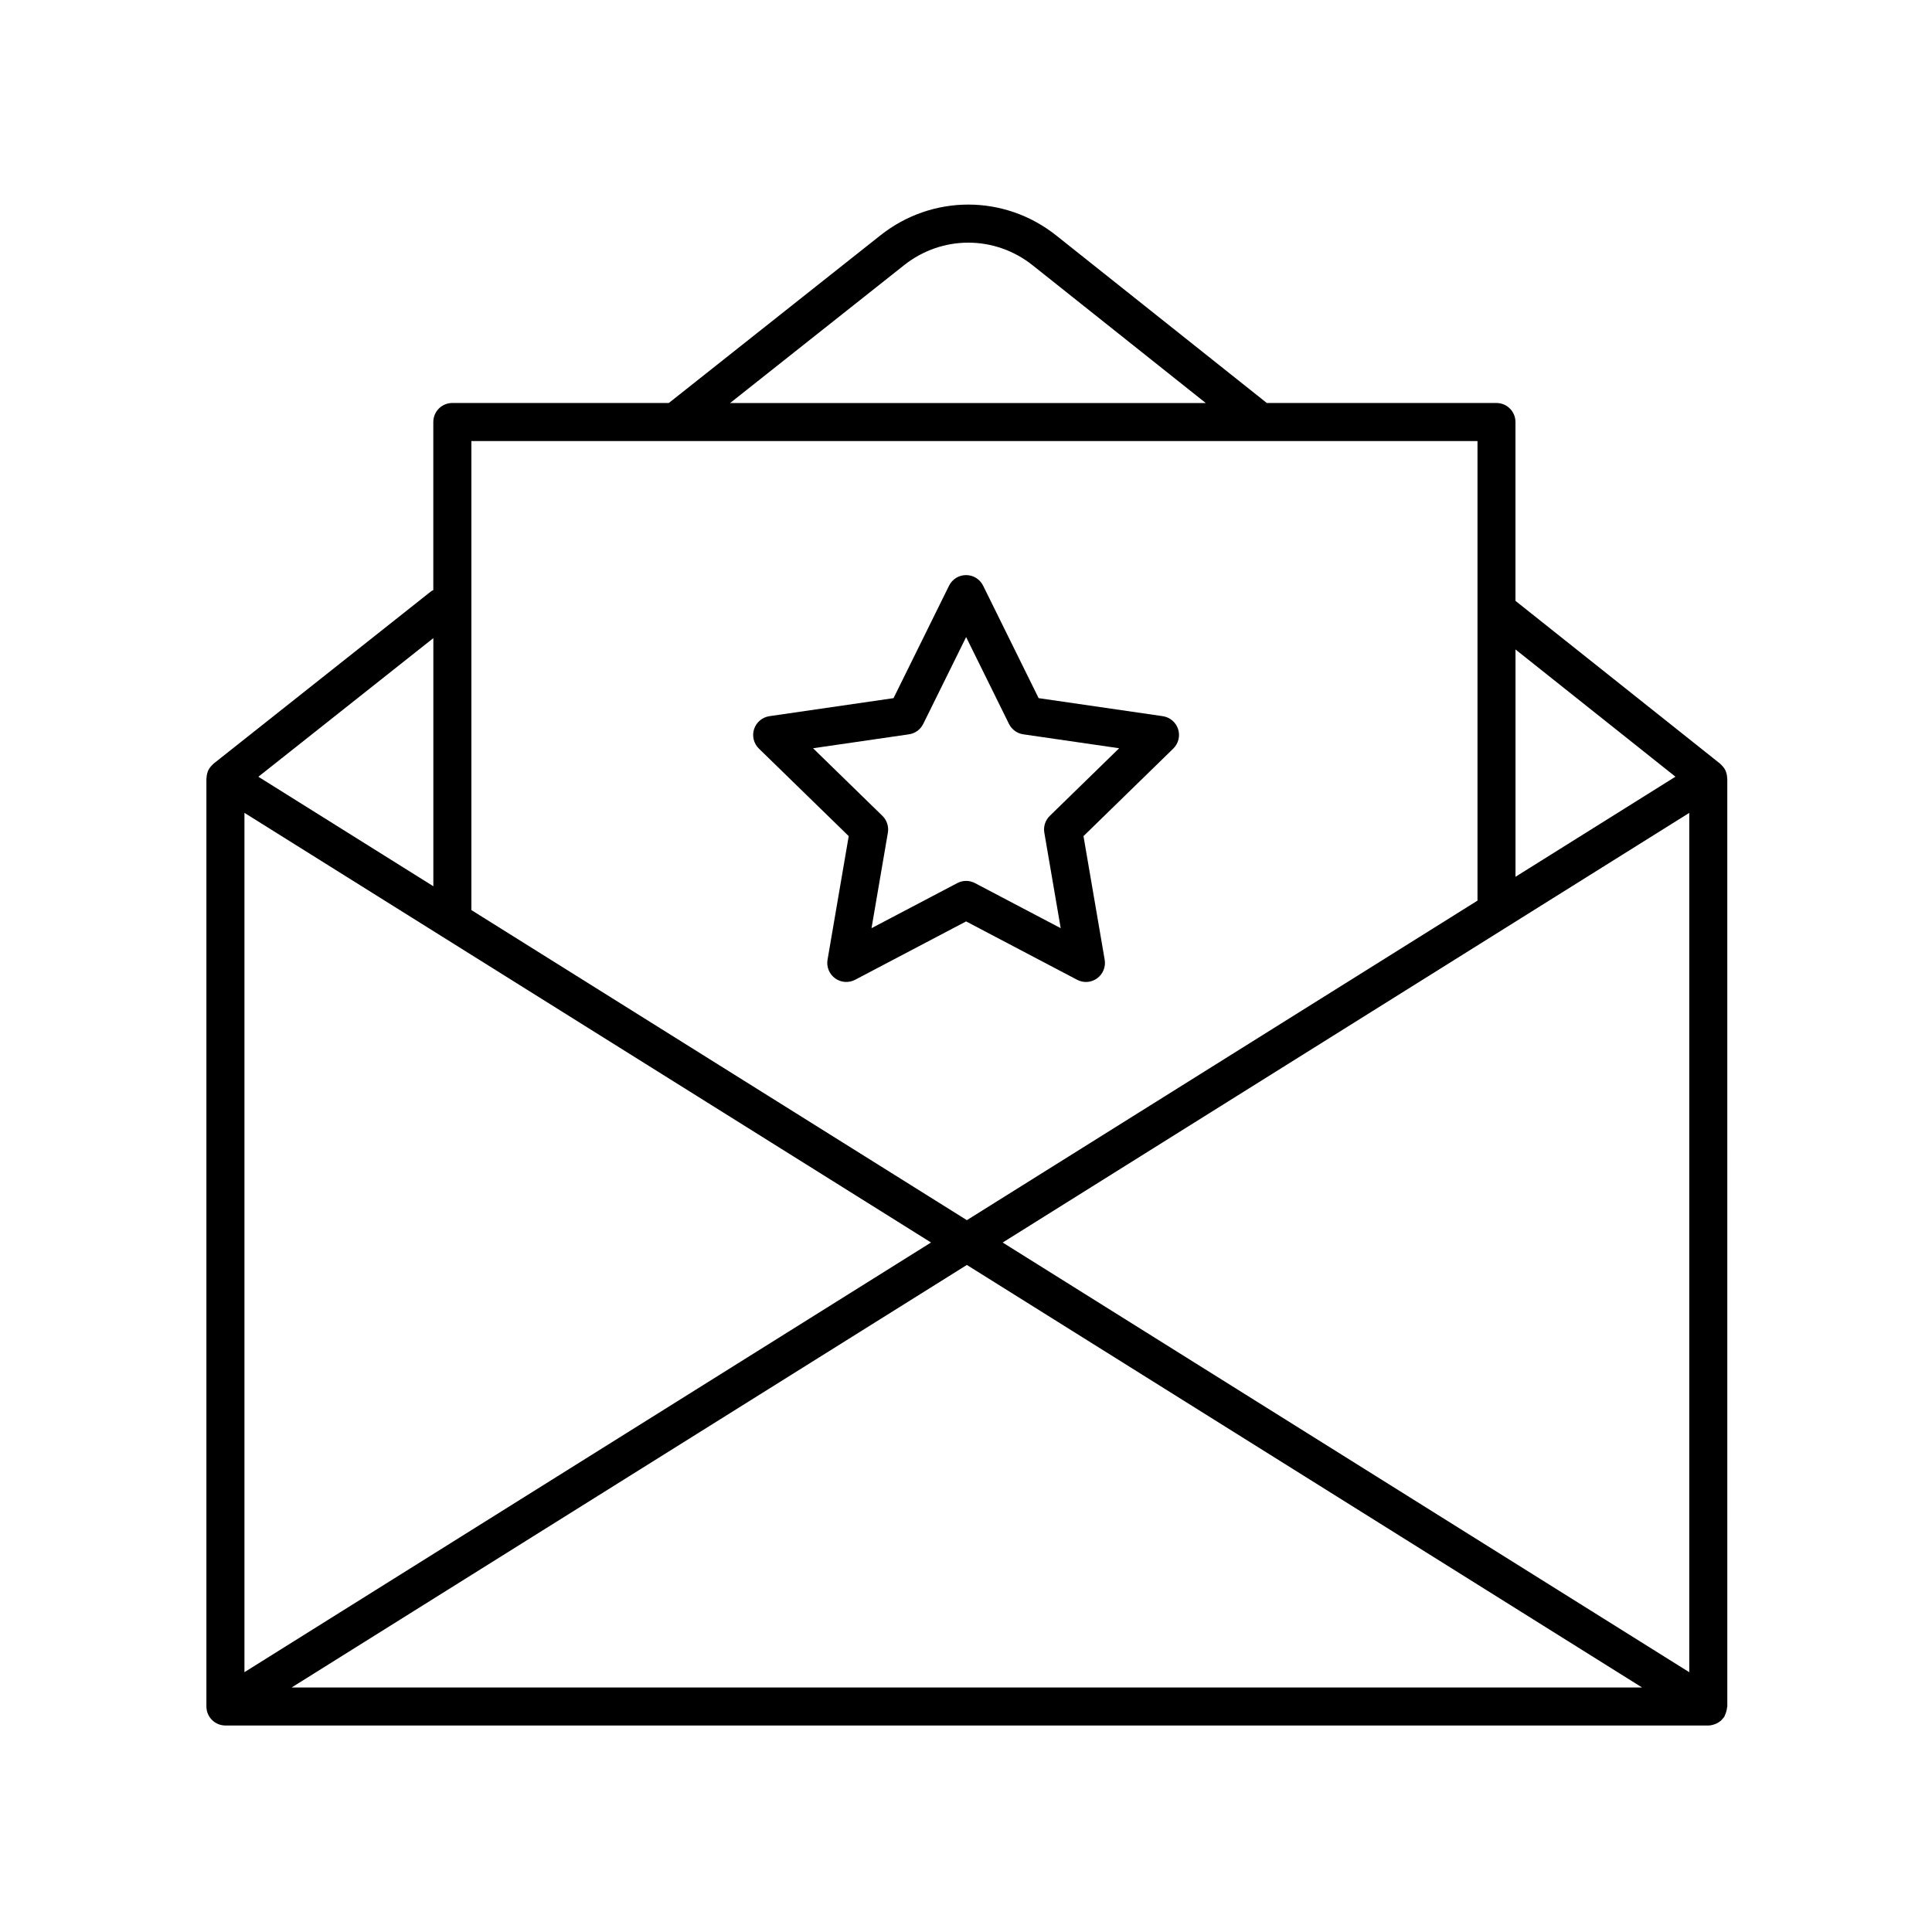 <?xml version="1.0" encoding="UTF-8"?>
<!-- The Best Svg Icon site in the world: iconSvg.co, Visit us! https://iconsvg.co -->
<svg fill="#000000" width="800px" height="800px" version="1.1" viewBox="144 144 512 512" xmlns="http://www.w3.org/2000/svg">
 <g>
  <path d="m601.75 350.32c0-0.07-0.039-0.129-0.039-0.199-0.023-0.566-0.125-1.113-0.328-1.629-0.023-0.055-0.027-0.117-0.055-0.172-0.223-0.516-0.555-0.977-0.941-1.395-0.09-0.094-0.172-0.184-0.27-0.273-0.094-0.086-0.168-0.191-0.27-0.273l-54.234-43.148v-47.395c0-2.785-2.254-5.039-5.039-5.039h-60.871c-0.016-0.012-0.023-0.031-0.039-0.043l-55.742-44.348c-13.699-10.898-32.84-10.922-46.578-0.055l-56.102 44.449-57.371-0.004c-2.785 0-5.039 2.254-5.039 5.039v44.555c-0.172 0.105-0.367 0.141-0.531 0.27l-57.691 45.707c-0.105 0.086-0.184 0.191-0.281 0.285-0.094 0.086-0.176 0.172-0.262 0.262-0.391 0.422-0.719 0.883-0.945 1.402-0.023 0.055-0.031 0.113-0.051 0.168-0.203 0.52-0.309 1.066-0.328 1.633-0.004 0.07-0.039 0.129-0.039 0.199v245.92c0 2.785 2.254 5.039 5.039 5.039h392.97 0.008c0.598 0 1.176-0.145 1.734-0.352 0.125-0.047 0.246-0.086 0.367-0.145 0.508-0.234 0.984-0.539 1.398-0.941 0.066-0.066 0.113-0.145 0.176-0.215 0.207-0.227 0.422-0.445 0.59-0.715 0.07-0.113 0.074-0.242 0.133-0.359 0.16-0.301 0.262-0.617 0.359-0.949 0.094-0.332 0.172-0.648 0.199-0.984 0.012-0.133 0.078-0.246 0.078-0.379zm-392.97 9.094 181.95 113.86-181.95 113.87zm191.45 119.81 178.94 111.98h-357.89zm9.492-5.941 181.95-113.86v227.73zm178.29-123.45-42.387 26.523v-60.242zm-204.4-135.57c10.031-7.957 24.031-7.938 34.043 0.035l45.891 36.512-126.06-0.004zm151.94 46.621v121.79l-135.32 84.68-131.31-82.176v-124.29zm-276.71 52.227v65.754l-46.371-29.02z"/>
  <path d="m368.92 365.58-5.613 32.758c-0.324 1.891 0.453 3.797 2.004 4.926 1.559 1.137 3.617 1.277 5.309 0.383l29.41-15.465 29.41 15.465c0.738 0.391 1.543 0.582 2.348 0.582 1.043 0 2.082-0.324 2.961-0.965 1.551-1.125 2.328-3.035 2.004-4.926l-5.617-32.758 23.797-23.199c1.371-1.34 1.863-3.34 1.273-5.164-0.594-1.82-2.168-3.148-4.07-3.426l-32.887-4.777-14.707-29.801c-0.848-1.723-2.598-2.809-4.516-2.809-1.918 0-3.672 1.086-4.516 2.809l-14.711 29.801-32.887 4.777c-1.898 0.277-3.473 1.605-4.07 3.426-0.59 1.824-0.098 3.828 1.273 5.164zm15.953-26.977c1.645-0.234 3.059-1.27 3.793-2.754l11.367-23.02 11.359 23.02c0.734 1.484 2.148 2.519 3.793 2.754l25.402 3.691-18.383 17.922c-1.188 1.156-1.727 2.824-1.445 4.457l4.34 25.305-22.719-11.945c-1.477-0.777-3.219-0.777-4.695 0l-22.723 11.945 4.336-25.305c0.281-1.633-0.262-3.301-1.445-4.457l-18.383-17.922z"/>
 </g>
</svg>